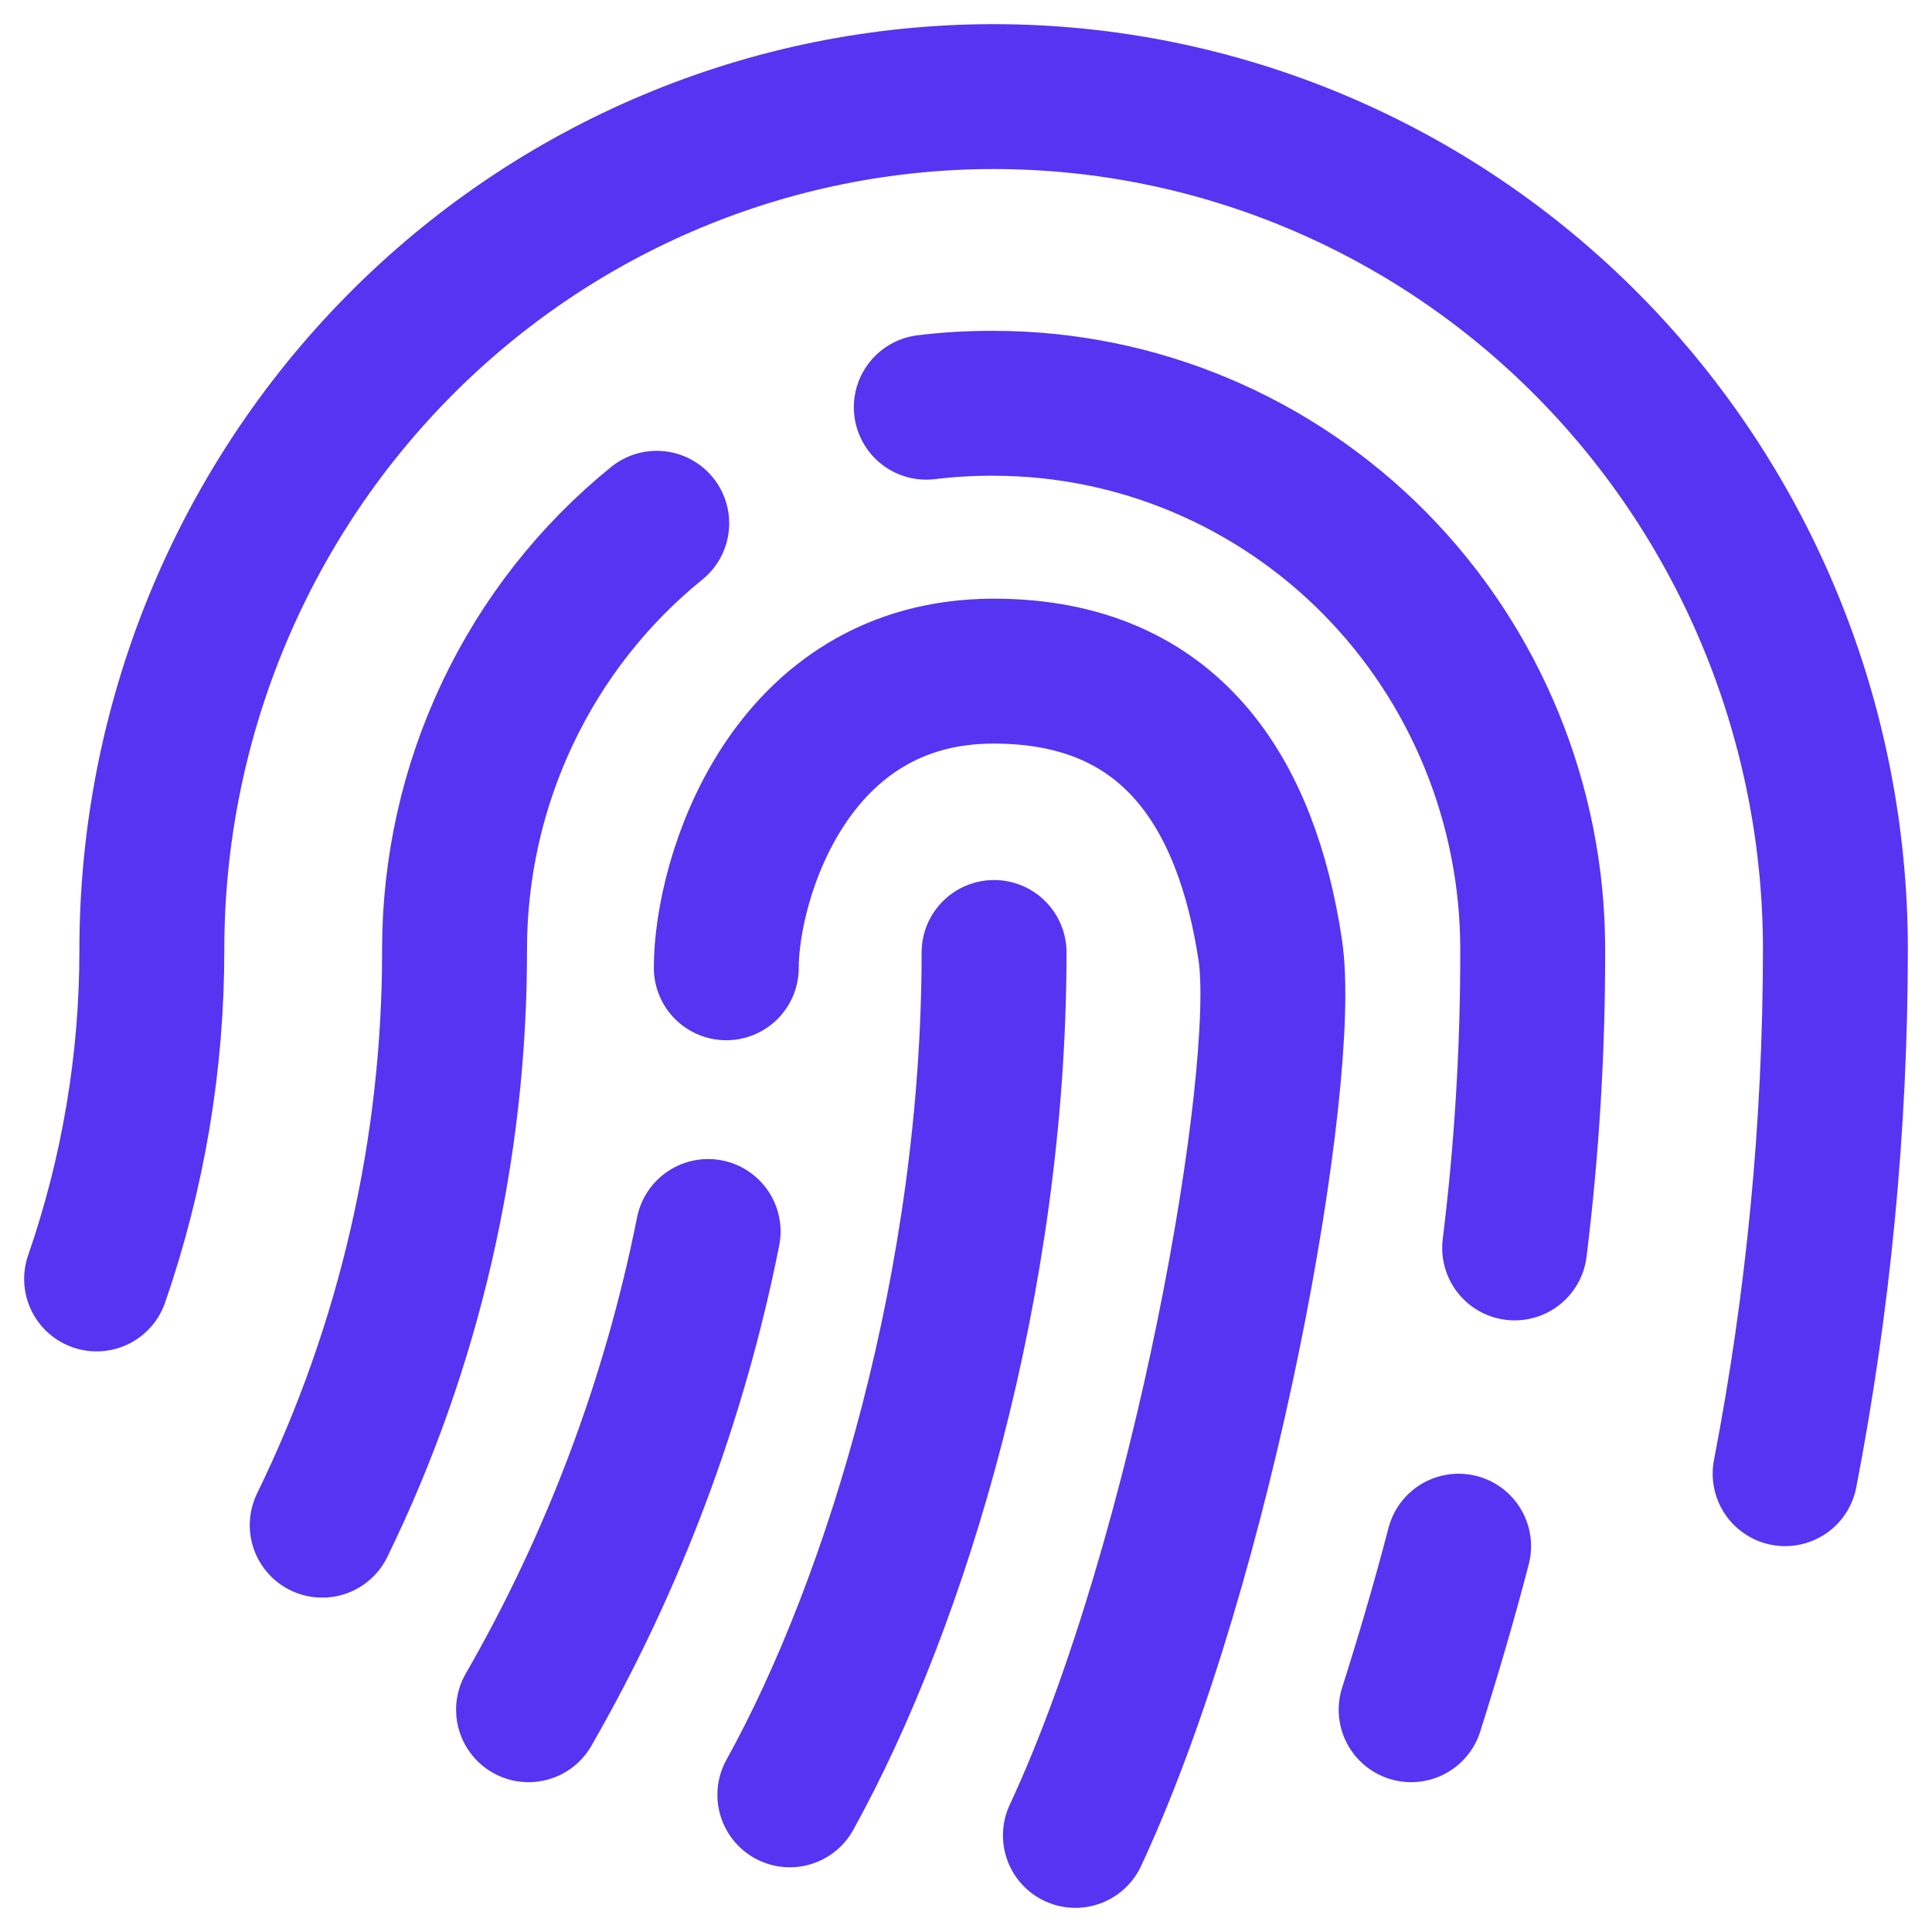 <svg width="40" height="40" viewBox="0 0 40 40" fill="none" xmlns="http://www.w3.org/2000/svg">
<g clip-path="url(#clip0_4070_4058)">
<path d="M13.597 10.834C12.29 11.892 11.235 13.235 10.511 14.763C9.786 16.29 9.41 17.964 9.411 19.659C9.417 23.792 8.479 27.871 6.671 31.577M22.265 38C24.936 32.266 26.693 22.249 26.298 19.659C25.811 16.455 24.276 13.895 20.573 13.895C16.33 13.895 15.037 18.206 15.037 20.037M36.959 30.511C37.649 26.936 37.998 23.302 38 19.659C38 14.975 36.164 10.484 32.895 7.172C29.627 3.86 25.194 2 20.572 2C15.95 2 11.517 3.86 8.249 7.172C4.98 10.484 3.144 14.975 3.144 19.659C3.146 21.981 2.759 24.288 2 26.479M10.943 35.398C12.71 32.326 13.966 28.982 14.661 25.497M31.359 25.837C31.612 23.788 31.737 21.723 31.733 19.658C31.733 16.659 30.557 13.783 28.464 11.662C26.371 9.542 23.532 8.35 20.573 8.35C20.107 8.347 19.641 8.374 19.178 8.431M30.199 32.012C29.904 33.147 29.569 34.284 29.216 35.398M16.353 37.16C18.576 33.145 20.581 26.492 20.581 19.72" stroke="#5534F2" stroke-width="3" stroke-linecap="round" stroke-linejoin="round"/>
</g>
<defs>
<clipPath id="clip0_4070_4058">
<rect width="40" height="40" fill="white"/>
</clipPath>
</defs>
</svg>
